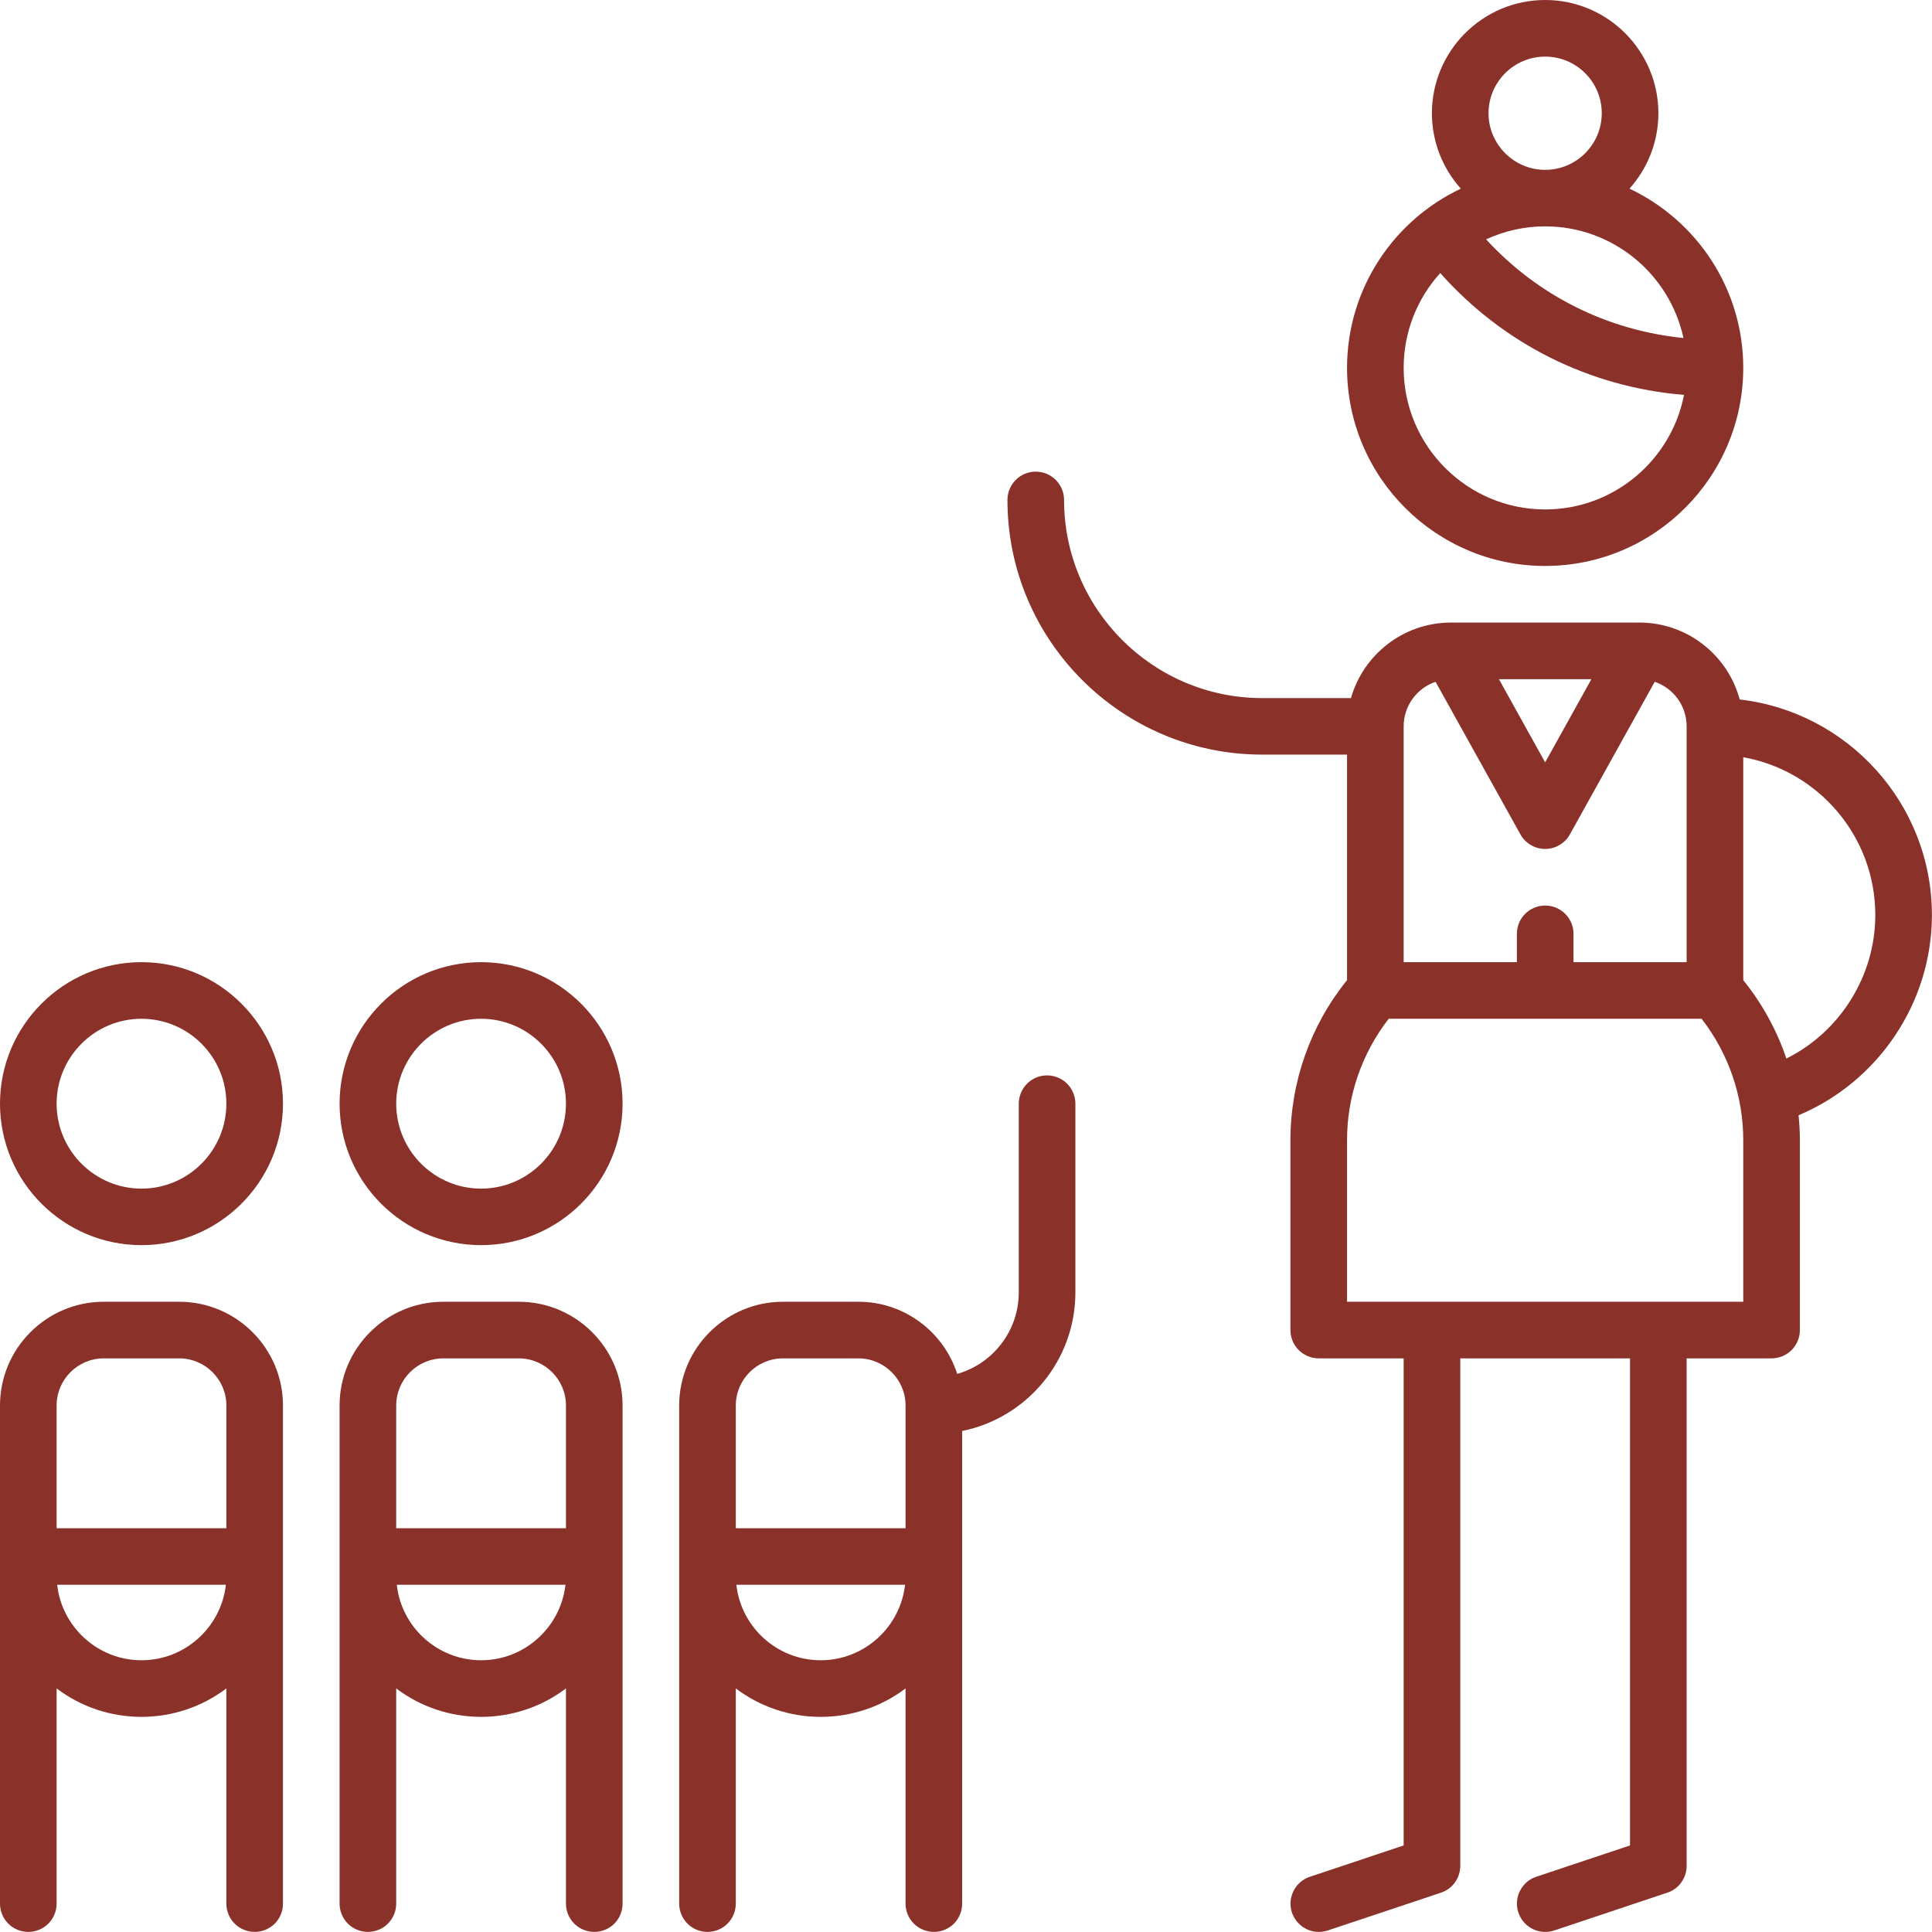 <?xml version="1.0" encoding="UTF-8"?> <svg xmlns="http://www.w3.org/2000/svg" viewBox="0 0 20.646 20.645" fill="none"><path d="M20.645 9.778C20.645 8.589 19.745 7.607 18.591 7.475C18.465 7.005 18.037 6.657 17.528 6.653C17.526 6.653 17.523 6.653 17.521 6.653H15.504C15.501 6.653 15.499 6.653 15.498 6.653C14.994 6.656 14.569 6.997 14.437 7.46H13.488C12.321 7.46 11.371 6.51 11.371 5.343C11.371 5.176 11.236 5.04 11.068 5.04C10.901 5.04 10.766 5.176 10.766 5.343C10.766 6.844 11.987 8.064 13.488 8.064H14.395V10.474C14.004 10.958 13.79 11.562 13.79 12.184V14.214C13.79 14.294 13.822 14.371 13.879 14.428C13.936 14.484 14.012 14.516 14.093 14.516H15V19.721L13.997 20.056C13.921 20.081 13.858 20.136 13.823 20.208C13.787 20.279 13.781 20.362 13.806 20.438C13.832 20.514 13.886 20.577 13.958 20.613C14.029 20.649 14.112 20.655 14.188 20.63L15.398 20.226C15.458 20.206 15.511 20.168 15.548 20.116C15.585 20.065 15.605 20.003 15.605 19.939V14.516H17.419V19.721L16.416 20.056C16.34 20.081 16.278 20.136 16.242 20.208C16.206 20.279 16.201 20.362 16.226 20.438C16.251 20.514 16.306 20.577 16.377 20.613C16.449 20.649 16.532 20.655 16.608 20.63L17.817 20.226C17.878 20.206 17.93 20.168 17.967 20.116C18.004 20.065 18.024 20.003 18.024 19.939V14.516H18.931C19.012 14.516 19.088 14.484 19.145 14.428C19.202 14.371 19.234 14.294 19.234 14.214V12.184C19.234 12.095 19.229 12.006 19.22 11.918C20.071 11.561 20.645 10.716 20.645 9.778ZM17.006 7.258L16.512 8.147L16.018 7.258H17.006ZM15 7.762C15 7.541 15.143 7.353 15.341 7.286L16.248 8.917C16.274 8.964 16.312 9.003 16.359 9.03C16.405 9.058 16.458 9.072 16.512 9.072C16.566 9.072 16.619 9.058 16.665 9.03C16.712 9.003 16.75 8.964 16.776 8.917L17.683 7.286C17.881 7.353 18.024 7.541 18.024 7.762V10.282H16.815V9.979C16.815 9.812 16.679 9.677 16.512 9.677C16.345 9.677 16.21 9.812 16.21 9.979V10.282H15V7.762ZM14.395 13.911V12.184C14.395 11.714 14.552 11.258 14.84 10.887H18.184C18.472 11.258 18.629 11.714 18.629 12.184V13.911H14.395ZM19.09 11.312C18.987 11.008 18.831 10.724 18.629 10.474V8.092C19.43 8.235 20.04 8.936 20.04 9.778C20.04 10.433 19.661 11.027 19.09 11.312ZM17.413 2.016C17.605 1.802 17.722 1.519 17.722 1.21C17.722 0.543 17.179 0 16.512 0C15.845 0 15.302 0.543 15.302 1.21C15.302 1.519 15.419 1.802 15.611 2.016C14.893 2.355 14.395 3.086 14.395 3.931C14.395 5.099 15.345 6.048 16.512 6.048C17.679 6.048 18.629 5.099 18.629 3.931C18.629 3.086 18.131 2.355 17.413 2.016ZM16.512 0.605C16.846 0.605 17.117 0.876 17.117 1.21C17.117 1.543 16.846 1.815 16.512 1.815C16.179 1.815 15.907 1.543 15.907 1.21C15.907 0.876 16.179 0.605 16.512 0.605ZM16.512 2.419C17.236 2.419 17.843 2.931 17.99 3.612C17.177 3.531 16.434 3.16 15.881 2.558C16.079 2.466 16.294 2.419 16.512 2.419ZM16.512 5.444C15.678 5.444 15 4.765 15 3.931C15 3.542 15.148 3.186 15.391 2.918C16.064 3.676 16.987 4.137 17.996 4.22C17.861 4.916 17.247 5.444 16.512 5.444ZM1.512 10.282C0.678 10.282 0 10.961 0 11.794C0 12.628 0.678 13.306 1.512 13.306C2.346 13.306 3.024 12.628 3.024 11.794C3.024 10.961 2.346 10.282 1.512 10.282ZM1.512 12.702C1.012 12.702 0.605 12.295 0.605 11.794C0.605 11.294 1.012 10.887 1.512 10.887C2.012 10.887 2.419 11.294 2.419 11.794C2.419 12.295 2.012 12.702 1.512 12.702ZM1.915 13.911H1.109C0.497 13.911 0 14.409 0 15.02V20.343C0 20.423 0.032 20.5 0.089 20.557C0.145 20.613 0.222 20.645 0.302 20.645C0.383 20.645 0.46 20.613 0.516 20.557C0.573 20.5 0.605 20.423 0.605 20.343V18.043C0.866 18.241 1.185 18.347 1.512 18.347C1.839 18.347 2.158 18.241 2.419 18.043V20.343C2.419 20.423 2.451 20.5 2.508 20.557C2.565 20.613 2.642 20.645 2.722 20.645C2.802 20.645 2.879 20.613 2.936 20.557C2.992 20.5 3.024 20.423 3.024 20.343V15.02C3.024 14.409 2.527 13.911 1.915 13.911ZM1.512 17.742C1.046 17.742 0.661 17.388 0.611 16.935H2.414C2.363 17.388 1.978 17.742 1.512 17.742ZM2.419 16.331H0.605V15.02C0.605 14.742 0.831 14.516 1.109 14.516H1.915C2.193 14.516 2.419 14.742 2.419 15.02V16.331ZM5.141 10.282C4.307 10.282 3.629 10.961 3.629 11.794C3.629 12.628 4.307 13.306 5.141 13.306C5.975 13.306 6.653 12.628 6.653 11.794C6.653 10.961 5.975 10.282 5.141 10.282ZM5.141 12.702C4.641 12.702 4.234 12.295 4.234 11.794C4.234 11.294 4.641 10.887 5.141 10.887C5.641 10.887 6.048 11.294 6.048 11.794C6.048 12.295 5.641 12.702 5.141 12.702ZM5.544 13.911H4.738C4.126 13.911 3.629 14.409 3.629 15.02V20.343C3.629 20.423 3.661 20.5 3.718 20.557C3.774 20.613 3.851 20.645 3.931 20.645C4.012 20.645 4.089 20.613 4.145 20.557C4.202 20.5 4.234 20.423 4.234 20.343V18.043C4.495 18.241 4.814 18.347 5.141 18.347C5.468 18.347 5.787 18.241 6.048 18.043V20.343C6.048 20.423 6.08 20.5 6.137 20.557C6.194 20.613 6.271 20.645 6.351 20.645C6.431 20.645 6.508 20.613 6.565 20.557C6.621 20.5 6.653 20.423 6.653 20.343V15.02C6.653 14.409 6.156 13.911 5.544 13.911ZM5.141 17.742C4.675 17.742 4.29 17.388 4.24 16.935H6.043C5.992 17.388 5.607 17.742 5.141 17.742ZM6.048 16.331H4.234V15.02C4.234 14.742 4.46 14.516 4.738 14.516H5.544C5.822 14.516 6.048 14.742 6.048 15.02V16.331ZM11.189 11.492C11.109 11.492 11.032 11.524 10.976 11.58C10.919 11.637 10.887 11.714 10.887 11.794V13.81C10.887 14.224 10.609 14.574 10.229 14.682C10.086 14.236 9.667 13.911 9.173 13.911H8.367C7.755 13.911 7.258 14.409 7.258 15.02V20.343C7.258 20.423 7.29 20.5 7.347 20.557C7.403 20.613 7.48 20.645 7.56 20.645C7.641 20.645 7.718 20.613 7.774 20.557C7.831 20.5 7.863 20.423 7.863 20.343V18.043C8.124 18.241 8.443 18.347 8.77 18.347C9.097 18.347 9.416 18.241 9.677 18.043V20.343C9.677 20.423 9.709 20.5 9.766 20.557C9.823 20.613 9.9 20.645 9.98 20.645C10.06 20.645 10.137 20.613 10.194 20.557C10.25 20.5 10.282 20.423 10.282 20.343V15.292C10.972 15.152 11.492 14.541 11.492 13.81V11.794C11.492 11.755 11.484 11.715 11.469 11.679C11.454 11.642 11.431 11.609 11.403 11.58C11.375 11.552 11.342 11.53 11.305 11.515C11.269 11.5 11.229 11.492 11.189 11.492ZM8.77 17.742C8.304 17.742 7.919 17.388 7.869 16.935H9.672C9.621 17.388 9.236 17.742 8.77 17.742ZM9.677 16.331H7.863V15.02C7.863 14.742 8.089 14.516 8.367 14.516H9.173C9.451 14.516 9.677 14.742 9.677 15.02V16.331Z" fill="#8A312A"></path></svg> 
